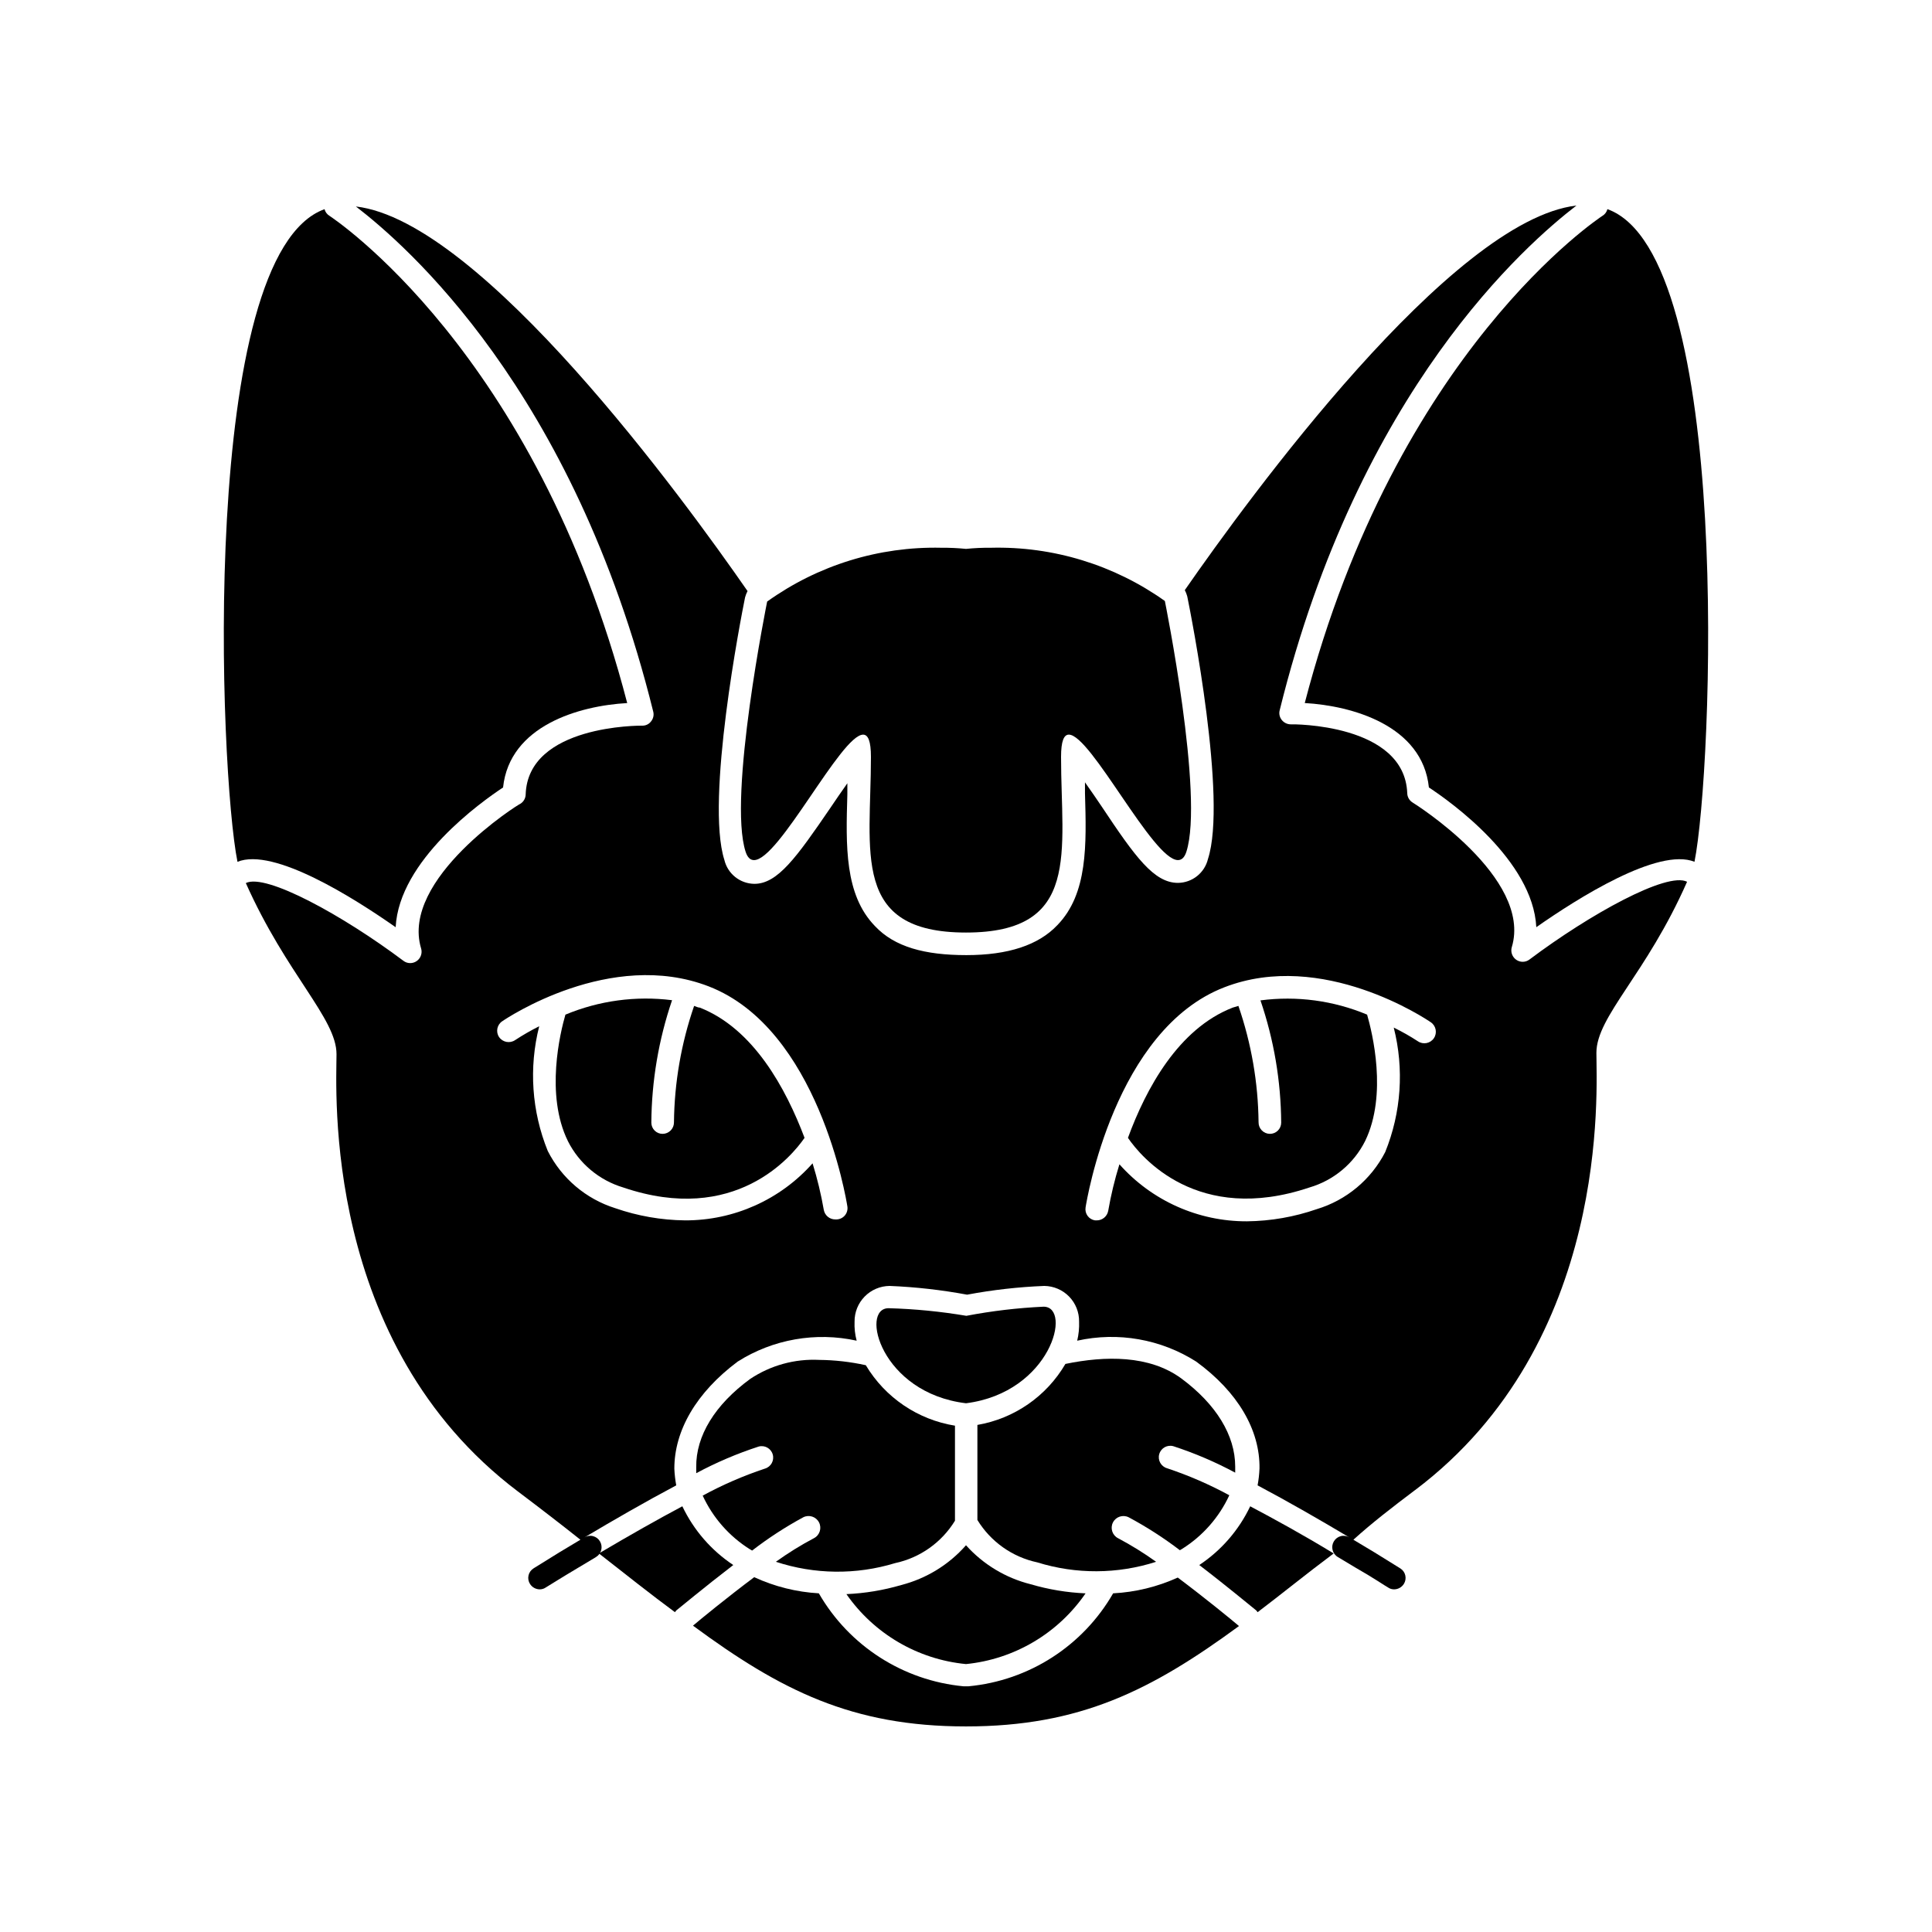 <?xml version="1.0" encoding="UTF-8"?>
<!-- The Best Svg Icon site in the world: iconSvg.co, Visit us! https://iconsvg.co -->
<svg fill="#000000" width="800px" height="800px" version="1.1" viewBox="144 144 512 512" xmlns="http://www.w3.org/2000/svg">
 <g>
  <path d="m461.82 558.75c7.758 5.945 14.559 11.637 15.113 12.043l0.352 0.453c6.195-4.684 12.797-10.078 20.152-15.566-8.262-5.039-15.668-9.07-22.117-12.496v-0.004c-3.004 6.32-7.672 11.699-13.5 15.57z"/>
  <path d="m438.99 566.25c-8.023 13.949-22.316 23.137-38.34 24.637h-1.309c-16.016-1.52-30.305-10.699-38.34-24.637-5.93-0.34-11.738-1.793-17.129-4.281-7.254 5.441-14.207 11.133-16.223 12.848 23.227 17.129 42.117 26.703 72.348 26.703s49.121-9.574 72.348-26.602c-2.016-1.715-8.969-7.406-16.223-12.848h-0.004c-5.394 2.453-11.207 3.871-17.129 4.18z"/>
  <path d="m324.83 543.18c-6.449 3.426-13.855 7.609-22.117 12.496 7.203 5.644 13.805 10.883 20.152 15.566l0.352-0.453c0.555-0.402 7.356-6.098 15.113-12.043v0.004c-5.828-3.871-10.496-9.25-13.5-15.57z"/>
  <path d="m569.98 199.43c-0.188 0.738-0.656 1.371-1.309 1.762-0.504 0.352-54.613 35.719-78.898 129.12 12.543 0.707 31.188 5.945 32.898 22.371 5.742 3.777 27.559 19.297 28.465 37.031 10.934-7.656 32.344-21.211 41.918-17.332 4.785-23.68 10.379-160.87-23.074-172.96z"/>
  <path d="m230.01 199.43c-33.453 12.09-27.859 149.28-23.074 172.96 9.574-3.93 30.984 9.672 41.918 17.332 0.906-17.734 22.723-33.25 28.465-37.031 1.715-16.375 20.152-21.664 32.898-22.371-24.281-93.406-78.391-128.77-78.895-129.12-0.652-0.391-1.125-1.023-1.312-1.762z"/>
  <path d="m506.3 412.89c-8.922-3.734-18.672-5.039-28.262-3.777 3.562 10.434 5.418 21.371 5.492 32.395 0 0.797-0.32 1.562-0.891 2.121-0.566 0.559-1.336 0.867-2.133 0.852-0.801-0.012-1.566-0.344-2.125-0.922-0.555-0.574-0.863-1.348-0.848-2.152-0.113-10.496-1.914-20.906-5.34-30.832l-1.512 0.453c-14.41 5.594-22.973 21.461-27.762 34.512 3.426 5.039 18.438 23.125 48.113 13.148 6.422-1.883 11.773-6.356 14.762-12.344 5.945-12.293 1.867-28.715 0.504-33.453z"/>
  <path d="m400 553.51c-4.527 5.148-10.496 8.816-17.133 10.531-4.734 1.391-9.625 2.203-14.559 2.418 7.332 10.531 18.918 17.309 31.691 18.539 12.805-1.277 24.398-8.133 31.688-18.742-4.934-0.211-9.82-1.023-14.559-2.418-6.613-1.656-12.578-5.254-17.129-10.328z"/>
  <path d="m345.03 527.36c1.617-0.461 3.297 0.477 3.754 2.09 0.461 1.613-0.477 3.293-2.09 3.754-5.691 1.895-11.203 4.285-16.473 7.152 2.695 5.848 7.039 10.785 12.492 14.207l0.605 0.352v0.004c4.273-3.301 8.805-6.246 13.551-8.82 1.531-0.777 3.402-0.168 4.184 1.363 0.777 1.527 0.168 3.402-1.359 4.18-3.5 1.852-6.867 3.938-10.078 6.246 10.242 3.375 21.277 3.5 31.59 0.355 6.606-1.41 12.344-5.473 15.871-11.234v-25.191c-9.855-1.59-18.508-7.453-23.629-16.023-4.055-0.895-8.191-1.367-12.344-1.41-6.481-0.324-12.891 1.441-18.289 5.039-9.371 6.852-14.41 15.113-14.309 23.375v1.613c5.289-2.836 10.816-5.199 16.523-7.051z"/>
  <path d="m403.02 521.62v25.191c3.527 5.762 9.266 9.824 15.871 11.234 10.262 3.191 21.258 3.137 31.488-0.152-3.211-2.309-6.578-4.394-10.074-6.246-1.531-0.777-2.141-2.652-1.363-4.18 0.781-1.531 2.652-2.141 4.184-1.363 4.742 2.539 9.273 5.457 13.551 8.719l0.605-0.352v-0.004c5.453-3.422 9.797-8.359 12.496-14.207-5.269-2.863-10.785-5.258-16.477-7.152-1.613-0.461-2.551-2.141-2.09-3.754 0.457-1.613 2.141-2.551 3.754-2.09 5.652 1.844 11.133 4.188 16.375 7.004v-1.613c0-8.262-5.039-16.523-14.309-23.375-8.465-6.195-20.152-5.996-30.684-3.828v-0.004c-5.004 8.57-13.543 14.492-23.328 16.172z"/>
  <path d="m400 515.88c22.52-2.871 28.215-25.594 20.555-25.594-6.867 0.32-13.703 1.129-20.457 2.418-6.812-1.148-13.695-1.824-20.605-2.016-7.656 0-2.062 22.469 20.508 25.191z"/>
  <path d="m519 538.9c51.992-39.145 48.062-106.2 48.062-115.88 0-9.672 13.199-20.758 24.031-45.344-5.289-2.719-25.797 8.613-41.766 20.605-0.52 0.398-1.16 0.613-1.812 0.605-0.949-0.008-1.84-0.461-2.402-1.227-0.566-0.762-0.738-1.742-0.473-2.652 5.543-18.438-25.945-38.137-26.301-38.34h0.004c-0.859-0.531-1.391-1.461-1.41-2.469-0.707-18.488-30.531-18.289-30.832-18.238h-0.004c-0.938 0.004-1.832-0.422-2.418-1.16-0.578-0.719-0.785-1.672-0.551-2.57 21.008-85.09 65.543-123.68 78.645-133.76-33.199 3.879-86.906 77.586-103.79 101.92v-0.004c0.277 0.531 0.496 1.086 0.652 1.664 1.109 5.441 10.629 53.758 5.492 69.574-0.879 3.695-4.164 6.312-7.961 6.348-6.348 0-11.336-6.902-20.152-20.152-1.309-1.965-2.922-4.281-4.484-6.5v2.922c0.402 13.652 0.754 26.602-7.305 34.914-5.039 5.34-13.098 7.961-24.133 7.961-11.031 0-19.043-2.164-24.23-7.707-8.062-8.312-7.707-21.262-7.305-34.914v-2.922c-1.562 2.215-3.176 4.535-4.484 6.5-9.02 13.199-14.008 20.152-20.152 20.152-3.797-0.035-7.082-2.656-7.961-6.348-5.039-15.82 4.383-64.137 5.492-69.574v-0.004c0.156-0.574 0.375-1.133 0.652-1.66-16.879-24.336-70.535-98.043-103.79-101.92 13.098 10.078 57.637 48.465 78.797 133.86 0.234 0.895 0.027 1.848-0.555 2.57-0.559 0.766-1.469 1.203-2.418 1.156-0.352 0-30.23-0.25-30.832 18.238-0.02 1.008-0.551 1.938-1.41 2.469-0.352 0-31.84 19.902-26.301 38.34 0.27 0.91 0.098 1.895-0.469 2.656-0.562 0.762-1.453 1.215-2.402 1.223-0.656 0.008-1.293-0.203-1.812-0.605-15.973-11.992-36.477-23.277-41.766-20.605 10.832 24.285 24.031 35.871 24.031 45.344s-3.93 76.629 48.062 115.88c5.945 4.484 11.438 8.715 16.574 12.797l-5.543 3.324-6.902 4.281 0.004 0.004c-0.672 0.422-1.148 1.098-1.316 1.875-0.172 0.777-0.023 1.59 0.41 2.254 0.562 0.875 1.527 1.406 2.566 1.414 0.578 0.004 1.141-0.172 1.613-0.504 0.605-0.352 3.93-2.469 8.766-5.34l4.535-2.719v-0.004c1.43-0.852 1.902-2.699 1.059-4.133-0.398-0.695-1.062-1.203-1.844-1.402-0.777-0.199-1.602-0.074-2.289 0.348 7.508-4.484 16.172-9.473 24.336-13.805-0.27-1.465-0.438-2.945-0.504-4.434 0-10.078 5.793-20.152 16.777-28.363v-0.004c9.371-5.93 20.703-7.922 31.539-5.539-0.441-1.645-0.629-3.34-0.555-5.039-0.027-2.484 0.934-4.879 2.672-6.656 1.738-1.777 4.113-2.789 6.598-2.816 6.898 0.277 13.766 1.055 20.555 2.316 6.754-1.27 13.59-2.043 20.453-2.316 2.481 0.027 4.852 1.043 6.582 2.82 1.73 1.777 2.68 4.172 2.641 6.652 0.062 1.695-0.105 3.391-0.504 5.039 10.832-2.406 22.176-0.414 31.539 5.539 10.984 8.012 16.93 18.086 16.777 28.363l-0.004 0.004c-0.062 1.488-0.23 2.969-0.504 4.434 8.16 4.332 16.828 9.32 24.336 13.805-0.684-0.422-1.512-0.547-2.289-0.348-0.777 0.199-1.441 0.707-1.844 1.402-0.844 1.434-0.371 3.281 1.059 4.133l4.535 2.719c5.039 2.871 8.16 5.039 8.766 5.34v0.004c0.473 0.332 1.035 0.508 1.613 0.504 1.039-0.008 2.008-0.539 2.57-1.414 0.43-0.664 0.578-1.477 0.406-2.254-0.168-0.777-0.645-1.453-1.316-1.875l-6.902-4.281-5.543-3.324c4.891-4.438 10.383-8.668 16.328-13.152zm-153.21-71.742h-0.453c-1.484 0-2.754-1.059-3.023-2.519-0.727-4.172-1.719-8.297-2.973-12.344-8.574 9.656-20.891 15.164-33.805 15.117-6.297-0.07-12.539-1.16-18.488-3.227-7.762-2.441-14.207-7.91-17.887-15.164-4.258-10.496-5.051-22.074-2.266-33.051-2.203 1.102-4.34 2.328-6.398 3.68-1.395 0.93-3.277 0.57-4.234-0.809-0.926-1.379-0.562-3.246 0.809-4.18 1.16-0.805 28.719-19.297 54.715-9.27 29.07 11.234 36.477 56.426 36.777 58.34 0.129 0.828-0.102 1.676-0.629 2.328s-1.305 1.051-2.144 1.098zm127.16-2.719h0.004c-5.949 2.062-12.195 3.152-18.492 3.223-12.914 0.047-25.227-5.457-33.805-15.113-1.254 4.047-2.246 8.168-2.973 12.344-0.27 1.457-1.539 2.519-3.023 2.519h-0.453c-0.793-0.113-1.508-0.539-1.98-1.184-0.473-0.645-0.668-1.453-0.539-2.246 0.301-1.914 7.707-47.105 36.777-58.34 25.996-10.078 53.555 8.465 54.715 9.27 1.391 0.945 1.754 2.844 0.805 4.234-0.945 1.391-2.84 1.75-4.231 0.805-2.055-1.34-4.191-2.555-6.398-3.629 2.785 10.961 1.988 22.523-2.266 33-3.75 7.289-10.293 12.746-18.137 15.117z"/>
  <path d="m329.46 411.03c-0.504 0-1.008-0.301-1.512-0.453-3.426 9.926-5.227 20.336-5.34 30.832 0.012 0.805-0.293 1.578-0.848 2.152-0.559 0.578-1.324 0.91-2.125 0.922-0.797 0.016-1.566-0.293-2.133-0.852-0.57-0.559-0.891-1.324-0.891-2.121 0.078-11.039 1.934-21.992 5.492-32.445-9.594-1.211-19.336 0.109-28.262 3.828-1.359 4.684-5.391 21.211 0.656 33.504h-0.004c2.988 5.941 8.293 10.387 14.66 12.293 29.625 10.078 44.688-8.262 48.062-13.148-4.934-13.047-13.5-28.918-27.758-34.512z"/>
  <path d="m406.55 289.16c-2.188-0.02-4.371 0.082-6.547 0.301-2.176-0.219-4.363-0.32-6.551-0.301-16.523-0.375-32.719 4.629-46.148 14.258 0 0-10.48 51.793-5.695 66.352 0.504 1.512 1.258 2.168 2.215 2.168 6.648 0 23.074-33.25 28.918-33.25 1.309 0 2.066 1.715 2.066 5.894 0 25.191-5.391 46.551 25.191 46.551 30.582 0 25.191-21.363 25.191-46.555 0-4.18 0.754-5.894 2.066-5.894 5.844 0 22.27 33.25 28.918 33.25 0.957 0 1.715-0.656 2.215-2.168 4.785-14.762-5.691-66.504-5.691-66.504v0.004c-13.449-9.574-29.641-14.523-46.148-14.105z"/>
 </g>
</svg>